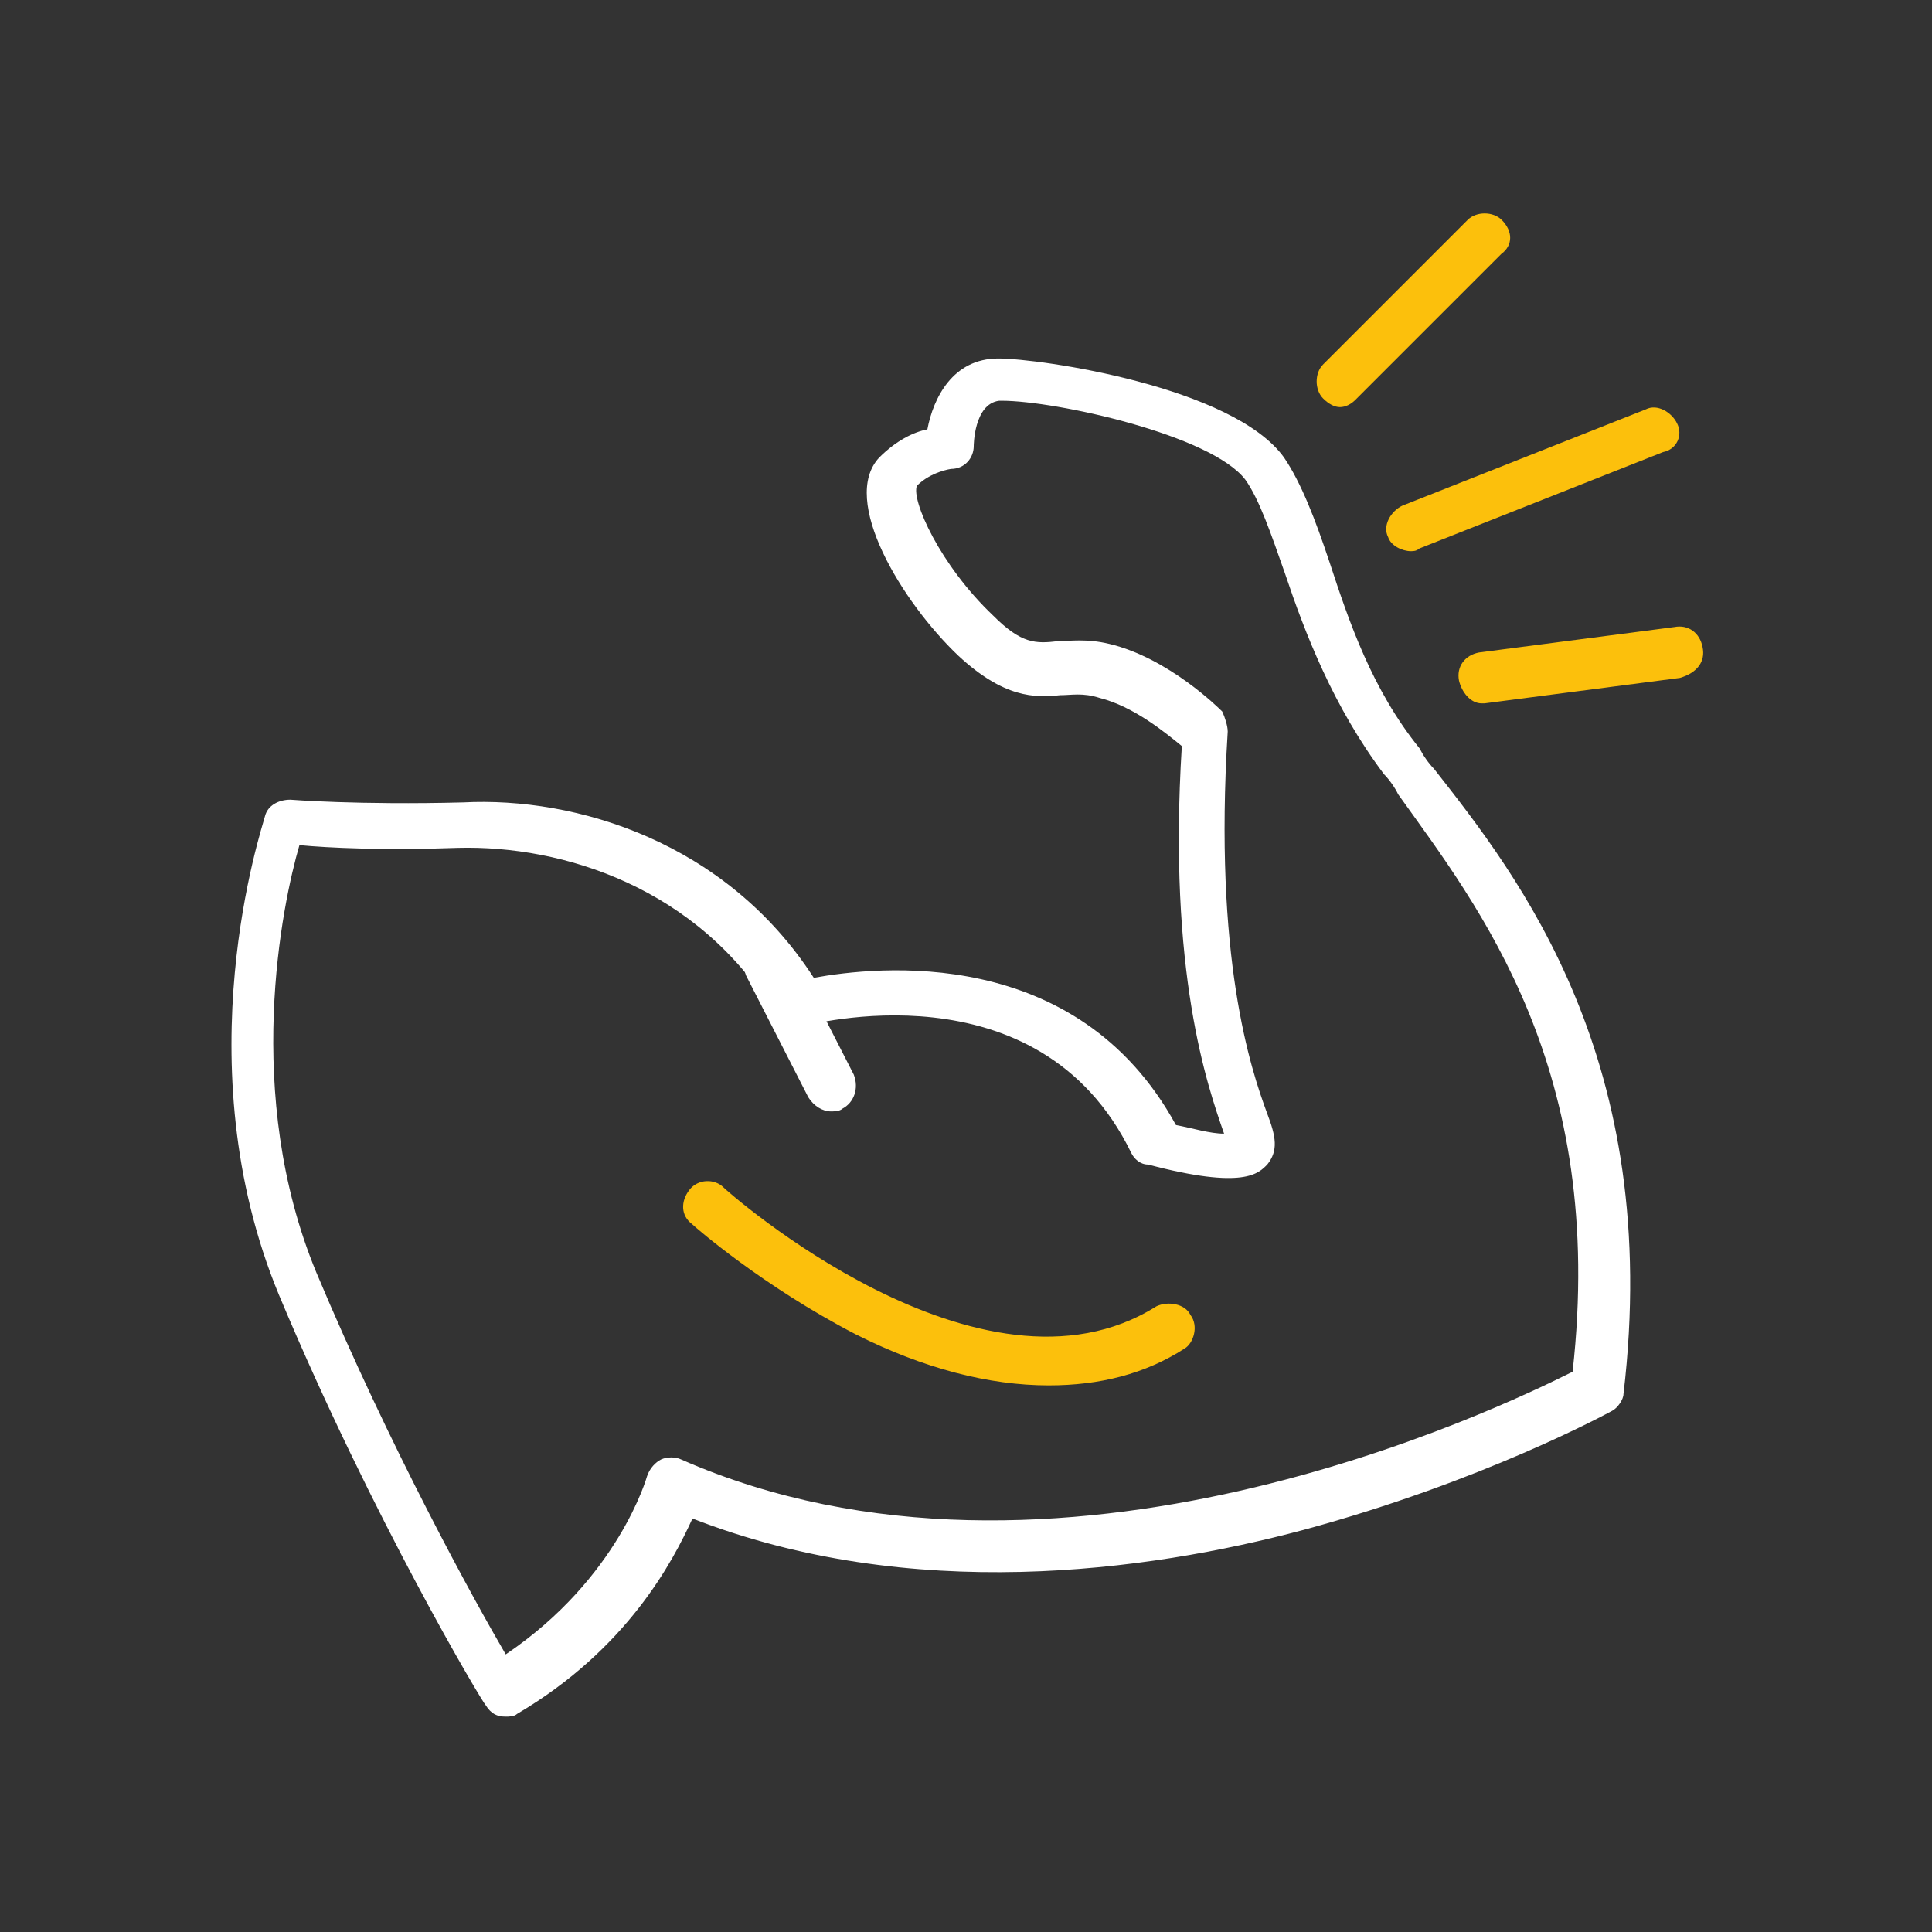 <?xml version="1.0" encoding="utf-8"?>
<svg xmlns="http://www.w3.org/2000/svg" xmlns:xlink="http://www.w3.org/1999/xlink" version="1.1" id="Ebene_1" x="0px" y="0px" viewBox="0 0 425.2 425.2" style="enable-background:new 0 0 425.2 425.2;" xml:space="preserve" width="60" height="60">
<rect x="0" y="0" width="425.2" height="425.2" fill="#333333" stroke="none"/>
<style type="text/css">
	.st0{clip-path:url(#SVGID_2_);}
	.st1{clip-path:url(#SVGID_4_);fill:#FFFFFF;}
	.st2{clip-path:url(#SVGID_6_);fill:#FCC00C;}
	.st3{clip-path:url(#SVGID_8_);fill:#FCC00C;}
	.st4{clip-path:url(#SVGID_10_);fill:#FCC00C;}
	.st5{clip-path:url(#SVGID_12_);fill:#FCC00C;}
	.st6{clip-path:url(#SVGID_14_);fill:#FFFFFF;}
</style>
<g>
	<g>
		<g>
			<defs>
				<rect id="SVGID_1_" width="425.2" height="425.2"/>
			</defs>
			<clipPath id="SVGID_2_">
				<use xlink:href="#SVGID_1_" style="overflow:visible;"/>
			</clipPath>
			<g class="st0">
				<g>
					<defs>
						<rect id="SVGID_3_" width="425.2" height="425.2"/>
					</defs>
					<clipPath id="SVGID_4_">
						<use xlink:href="#SVGID_3_" style="overflow:visible;"/>
					</clipPath>
					<path class="st1" d="M346.1,301.9c-16.2,8.1-114,55.4-196.2,19.3c-1.2-0.6-3.1-0.6-4.4,0c-1.2,0.6-2.5,1.9-3.1,3.7       c0,0-6.2,22.4-31.1,39.2c-6.9-11.8-25.5-45.5-41.7-84.1c-16.2-39.2-7.5-81-3.7-94c6.2,0.6,18.7,1.2,34.9,0.6       c23-0.6,52.9,8.7,69.8,36.7c1.2,1.9,3.7,3.1,6.2,2.5c0.6,0,51.7-14.3,72.2,28c0.6,1.2,1.9,2.5,3.7,2.5       c21.2,5.6,24.3,1.9,26.2,0c2.5-3.1,1.9-6.2,0-11.2c-3.7-10-11.8-34.3-8.7-84.1c0-1.2-0.6-3.1-1.2-4.4       c-0.6-0.6-11.8-11.8-24.9-14.9c-5-1.2-8.7-0.6-11.2-0.6c-5,0.6-8.1,0.6-14.3-5.6c-11.8-11.2-18.1-25.5-16.8-28.6       c3.1-3.1,7.5-3.7,7.5-3.7c3.1,0,5-2.5,5-5c0,0,0-9.3,5.6-10h0.6c11.8,0,46.1,7.5,53.6,17.4c3.1,4.4,5.6,11.8,8.7,20.6       c4.4,13.1,10.6,29.3,21.8,44.2c1.2,1.2,2.5,3.1,3.1,4.4C325.5,199.7,353.6,235.2,346.1,301.9 M315.6,169.2       c-1.2-1.2-2.5-3.1-3.1-4.4c-10.6-13.1-15.6-28-19.9-41.1c-3.1-9.3-6.2-17.4-10-23c-11.2-15.6-53.6-21.8-62.9-21.8       c-10,0-14.3,8.7-15.6,15.6c-3.1,0.6-6.9,2.5-10.6,6.2c-8.7,9.3,5,31.8,17.4,43.6c10,9.3,16.8,9.3,22.4,8.7c2.5,0,5-0.6,8.7,0.6       c7.5,1.9,14.3,7.5,18.1,10.6c-3.1,49.8,5.6,74.7,9.3,85.3c-3.1,0-6.9-1.2-10.6-1.9c-21.8-39.9-66-34.9-79.7-32.4       c-19.3-29.9-52.3-39.9-77.2-38.6c-23,0.6-38-0.6-38-0.6c-2.5,0-5,1.2-5.6,3.7c-0.6,2.5-18.1,54.2,3.1,105.3       c20.6,49.2,44.8,89.7,45.5,90.3c1.2,1.9,2.5,2.5,4.4,2.5c0.6,0,1.9,0,2.5-0.6c24.3-14.3,34.3-33.6,38.6-43       c48,18.7,99.7,11.8,134.5,2.5c39.2-10.6,66.6-25.5,67.9-26.2c1.2-0.6,2.5-2.5,2.5-3.7C366,233.4,334.2,192.9,315.6,169.2"/>
				</g>
				<g>
					<defs>
						<rect id="SVGID_5_" width="425.2" height="425.2"/>
					</defs>
					<clipPath id="SVGID_6_">
						<use xlink:href="#SVGID_5_" style="overflow:visible;"/>
					</clipPath>
					<path class="st2" d="M330.5,48.4c-1.9-1.9-5.6-1.9-7.5,0l-31.8,31.8c-1.9,1.9-1.9,5.6,0,7.5c1.2,1.2,2.5,1.9,3.7,1.9       c1.2,0,2.5-0.6,3.7-1.9l31.8-31.8C333,54,333,50.9,330.5,48.4"/>
				</g>
				<g>
					<defs>
						<rect id="SVGID_7_" width="425.2" height="425.2"/>
					</defs>
					<clipPath id="SVGID_8_">
						<use xlink:href="#SVGID_7_" style="overflow:visible;"/>
					</clipPath>
					<path class="st3" d="M369.1,93.2c-1.2-2.5-4.4-4.4-6.9-3.1l-53.6,21.2c-2.5,1.2-4.4,4.4-3.1,6.9c0.6,1.9,3.1,3.1,5,3.1       c0.6,0,1.2,0,1.9-0.6L366,99.5C369.1,98.9,370.4,95.7,369.1,93.2"/>
				</g>
				<g>
					<defs>
						<rect id="SVGID_9_" width="425.2" height="425.2"/>
					</defs>
					<clipPath id="SVGID_10_">
						<use xlink:href="#SVGID_9_" style="overflow:visible;"/>
					</clipPath>
					<path class="st4" d="M374.7,142.4c-0.6-3.1-3.1-5-6.2-4.4l-43,5.6c-3.1,0.6-5,3.1-4.4,6.2c0.6,2.5,2.5,5,5,5h0.6l43-5.6       C373.5,148.1,375.4,145.6,374.7,142.4"/>
				</g>
				<g>
					<defs>
						<rect id="SVGID_11_" width="425.2" height="425.2"/>
					</defs>
					<clipPath id="SVGID_12_">
						<use xlink:href="#SVGID_11_" style="overflow:visible;"/>
					</clipPath>
					<path class="st5" d="M262,289.4c-1.2-2.5-5-3.1-7.5-1.9c-38.6,24.3-94.7-25.5-95.3-26.2c-1.9-1.9-5.6-1.9-7.5,0.6       c-1.9,2.5-1.9,5.6,0.6,7.5c0.6,0.6,15.6,13.7,36.1,24.3c14.9,7.5,29.3,11.2,42.4,11.2c11.2,0,21.2-2.5,29.9-8.1       C262.6,295.7,263.9,291.9,262,289.4"/>
				</g>
				<g>
					<defs>
						<rect id="SVGID_13_" width="425.2" height="425.2"/>
					</defs>
					<clipPath id="SVGID_14_">
						<use xlink:href="#SVGID_13_" style="overflow:visible;"/>
					</clipPath>
					<path class="st6" d="M187.9,236.5l-13.7-26.8c-1.2-2.5-4.4-3.7-7.5-2.5c-2.5,1.2-3.7,4.4-2.5,7.5l13.7,26.8       c1.2,1.9,3.1,3.1,5,3.1c0.6,0,1.9,0,2.5-0.6C187.9,242.7,189.1,239.6,187.9,236.5"/>
				</g>
			</g>
		</g>
	</g>
</g>
</svg>
